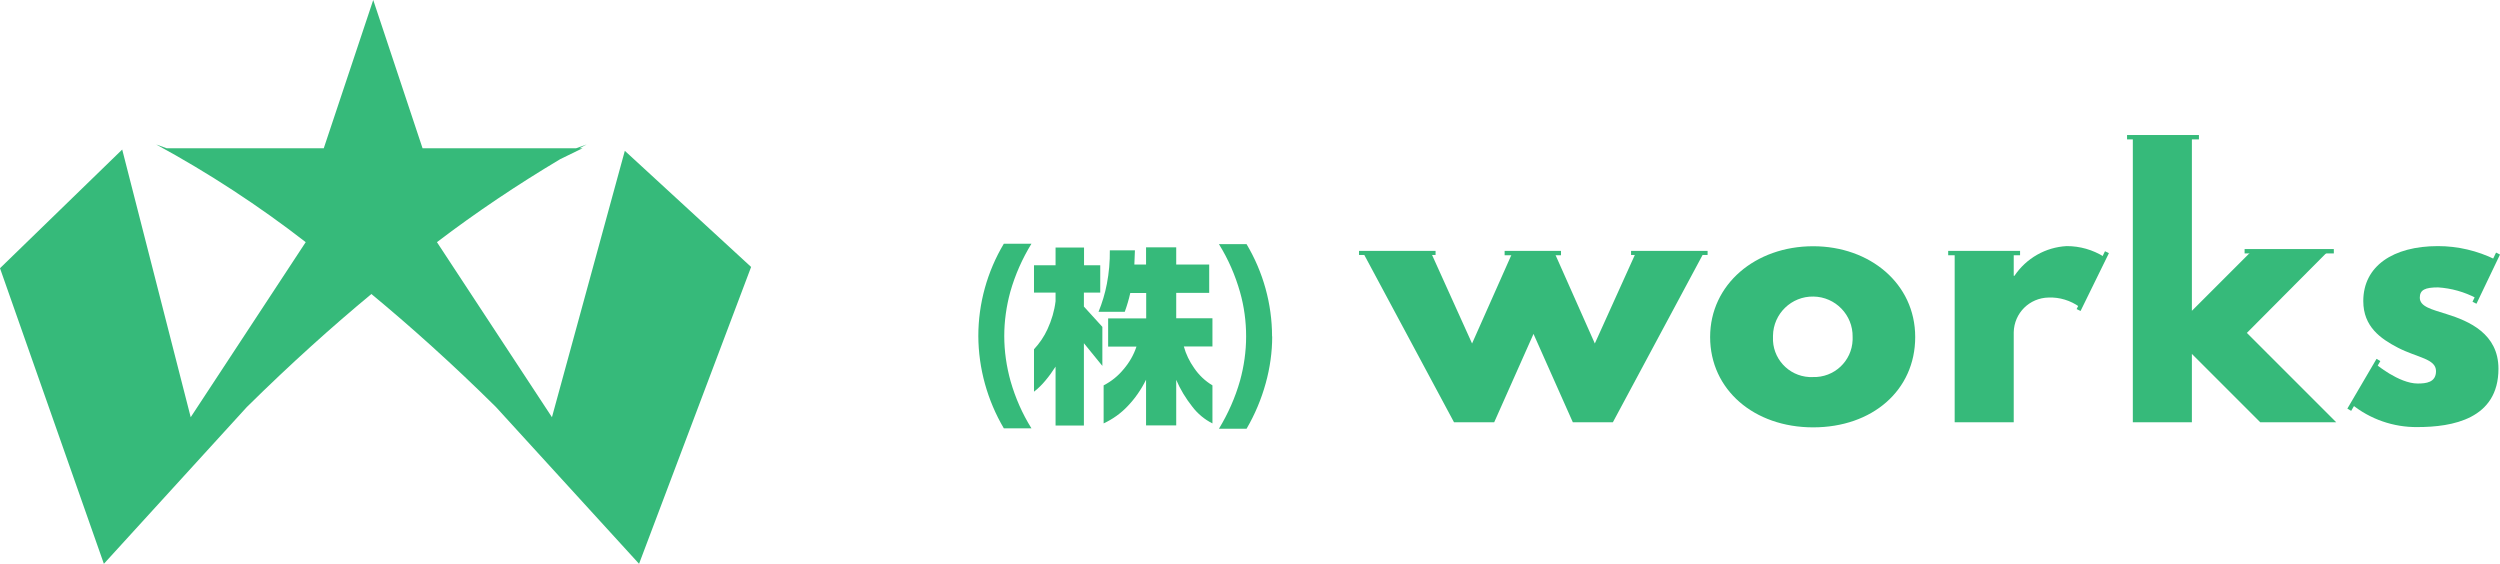<?xml version="1.0" encoding="UTF-8"?>
<svg id="_レイヤー_2" data-name="レイヤー 2" xmlns="http://www.w3.org/2000/svg" viewBox="0 0 177.37 40">
  <defs>
    <style>
      .cls-1 {
        fill: #36ba7a;
        stroke-width: 0px;
      }
    </style>
  </defs>
  <g id="header">
    <g>
      <path id="_パス_1883" data-name="パス 1883" class="cls-1" d="m35.18,28.87l10.16,11.13,7.95-21.06-8.96-8.24-5.17,18.9-8.16-12.42c2.8-2.13,5.73-4.09,8.75-5.89l1.58-.77h-.22c.33-.18.51-.27.51-.27l-.75.27h-10.89L26.48,0l-3.51,10.52h-11.14l-.75-.27c3.72,2.02,7.27,4.34,10.61,6.93l-8.16,12.42-4.86-18.99L0,19.03l7.37,20.97,10.14-11.12c3.13-3.09,6.11-5.76,8.84-8.02,2.73,2.26,5.71,4.92,8.83,8.01"/>
      <path id="_パス_1884" data-name="パス 1884" class="cls-1" d="m103.16,29.96l-6.51-12.14h4.83l2.96,6.55,2.91-6.55h2.89l2.91,6.55,2.96-6.55h4.83l-6.51,12.14h-2.84l-2.79-6.27-2.79,6.27h-2.84Z"/>
      <path id="_パス_1885" data-name="パス 1885" class="cls-1" d="m128.64,17.47c4.02,0,7.24,2.65,7.24,6.44s-3.05,6.41-7.24,6.41-7.31-2.67-7.31-6.41,3.22-6.44,7.31-6.44m-.02,9.28c1.51.05,2.77-1.13,2.82-2.64,0-.07,0-.13,0-.2.03-1.56-1.22-2.85-2.78-2.87-1.56-.03-2.85,1.22-2.87,2.78,0,.03,0,.06,0,.09-.07,1.49,1.08,2.76,2.57,2.84.09,0,.18,0,.27,0"/>
      <path id="_パス_1886" data-name="パス 1886" class="cls-1" d="m138.68,17.82h4.19v1.75h.05c.84-1.25,2.21-2.03,3.71-2.11.94,0,1.85.26,2.65.76l-1.75,3.55c-.63-.45-1.4-.69-2.18-.66-1.36.02-2.45,1.1-2.48,2.46v6.39h-4.19v-12.14Z"/>
      <path id="_パス_1887" data-name="パス 1887" class="cls-1" d="m159.41,23.62l6.34,6.34h-5.39l-4.85-4.85v4.85h-4.19V9.61h4.19v12.44l4.23-4.23h5.44l-5.77,5.8Z"/>
      <path id="_パス_1888" data-name="パス 1888" class="cls-1" d="m177.05,18.41l-1.37,2.74c-.84-.44-1.76-.7-2.7-.76-.92,0-1.3.17-1.3.73,0,.64.85.83,1.89,1.16,1.61.5,3.69,1.4,3.69,3.88,0,3.57-3.27,4.14-5.75,4.14-1.7.02-3.36-.56-4.68-1.63l1.7-2.86s1.66,1.4,3,1.4c.59,0,1.3-.07,1.3-.88,0-.88-1.32-.95-2.7-1.66-1.23-.64-2.46-1.49-2.46-3.31,0-2.48,2.11-3.9,5.3-3.9,1.41,0,2.8.33,4.06.95"/>
      <rect id="_長方形_38" data-name="長方形 38" class="cls-1" x="96.42" y="17.8" width="5.43" height=".29"/>
      <rect id="_長方形_39" data-name="長方形 39" class="cls-1" x="115.72" y="17.8" width="5.43" height=".29"/>
      <rect id="_長方形_40" data-name="長方形 40" class="cls-1" x="106.75" y="17.8" width="4" height=".31"/>
      <rect id="_長方形_41" data-name="長方形 41" class="cls-1" x="138.22" y="17.8" width="5.1" height=".31"/>
      <rect id="_長方形_44" data-name="長方形 44" class="cls-1" x="150.91" y="9.58" width="5.1" height=".31"/>
      <path id="_パス_1889" data-name="パス 1889" class="cls-1" d="m177.37,18.06l-1.67,3.49-.28-.14,1.67-3.49.28.14Z"/>
      <rect id="_長方形_45" data-name="長方形 45" class="cls-1" x="146.2" y="19.8" width="4.57" height=".31" transform="translate(65.19 144.48) rotate(-63.88)"/>
      <path id="_パス_1890" data-name="パス 1890" class="cls-1" d="m168.88,25.62l-2.07,3.53-.27-.16,2.07-3.53.27.16Z"/>
      <rect id="_長方形_47" data-name="長方形 47" class="cls-1" x="159.25" y="17.67" width="6.33" height=".31"/>
      <path id="_パス_1891" data-name="パス 1891" class="cls-1" d="m73.18,30.39h-1.96c-1.17-1.99-1.8-4.25-1.81-6.55,0-2.31.63-4.57,1.81-6.55h1.96c-.65,1.06-1.16,2.21-1.5,3.41-.28,1.02-.43,2.08-.43,3.14,0,1.09.16,2.17.45,3.21.34,1.18.83,2.3,1.48,3.34"/>
      <path id="_パス_1892" data-name="パス 1892" class="cls-1" d="m90.26,23.87c0,1.12-.16,2.24-.46,3.32-.31,1.13-.77,2.22-1.36,3.23h-1.96c.65-1.07,1.16-2.22,1.5-3.42.28-1.02.43-2.07.43-3.13,0-1.06-.14-2.12-.43-3.14-.34-1.2-.84-2.35-1.5-3.41h1.96c1.18,1.98,1.81,4.24,1.81,6.55"/>
      <path id="_パス_1893" data-name="パス 1893" class="cls-1" d="m76.91,17.56v1.26h1.15v1.94h-1.16v.99l1.31,1.44v2.77l-1.31-1.61v5.84h-2.01v-4.18c-.22.35-.46.68-.72.99-.24.29-.51.56-.81.79v-3.01c.39-.42.72-.9.96-1.43.29-.63.49-1.3.57-1.98v-.61h-1.53v-1.94h1.53v-1.26h2.01Zm3.61.2l-.04,1.01h.83v-1.22h2.14v1.22h2.34v2.01h-2.34v1.8h2.57v2h-2.03c.15.55.4,1.06.73,1.53.34.5.78.92,1.3,1.23v2.7c-.56-.28-1.05-.69-1.43-1.19-.46-.58-.85-1.22-1.14-1.9v3.23h-2.14v-3.24c-.34.69-.78,1.33-1.31,1.88-.48.51-1.06.92-1.7,1.22v-2.7c.55-.28,1.04-.68,1.43-1.16.4-.47.71-1.01.9-1.59h-2.01v-2h2.7v-1.8h-1.13c-.1.45-.23.89-.39,1.33h-1.86c.26-.64.46-1.3.59-1.98.15-.78.22-1.58.21-2.38h1.78Z"/>
    </g>
  </g>
</svg>